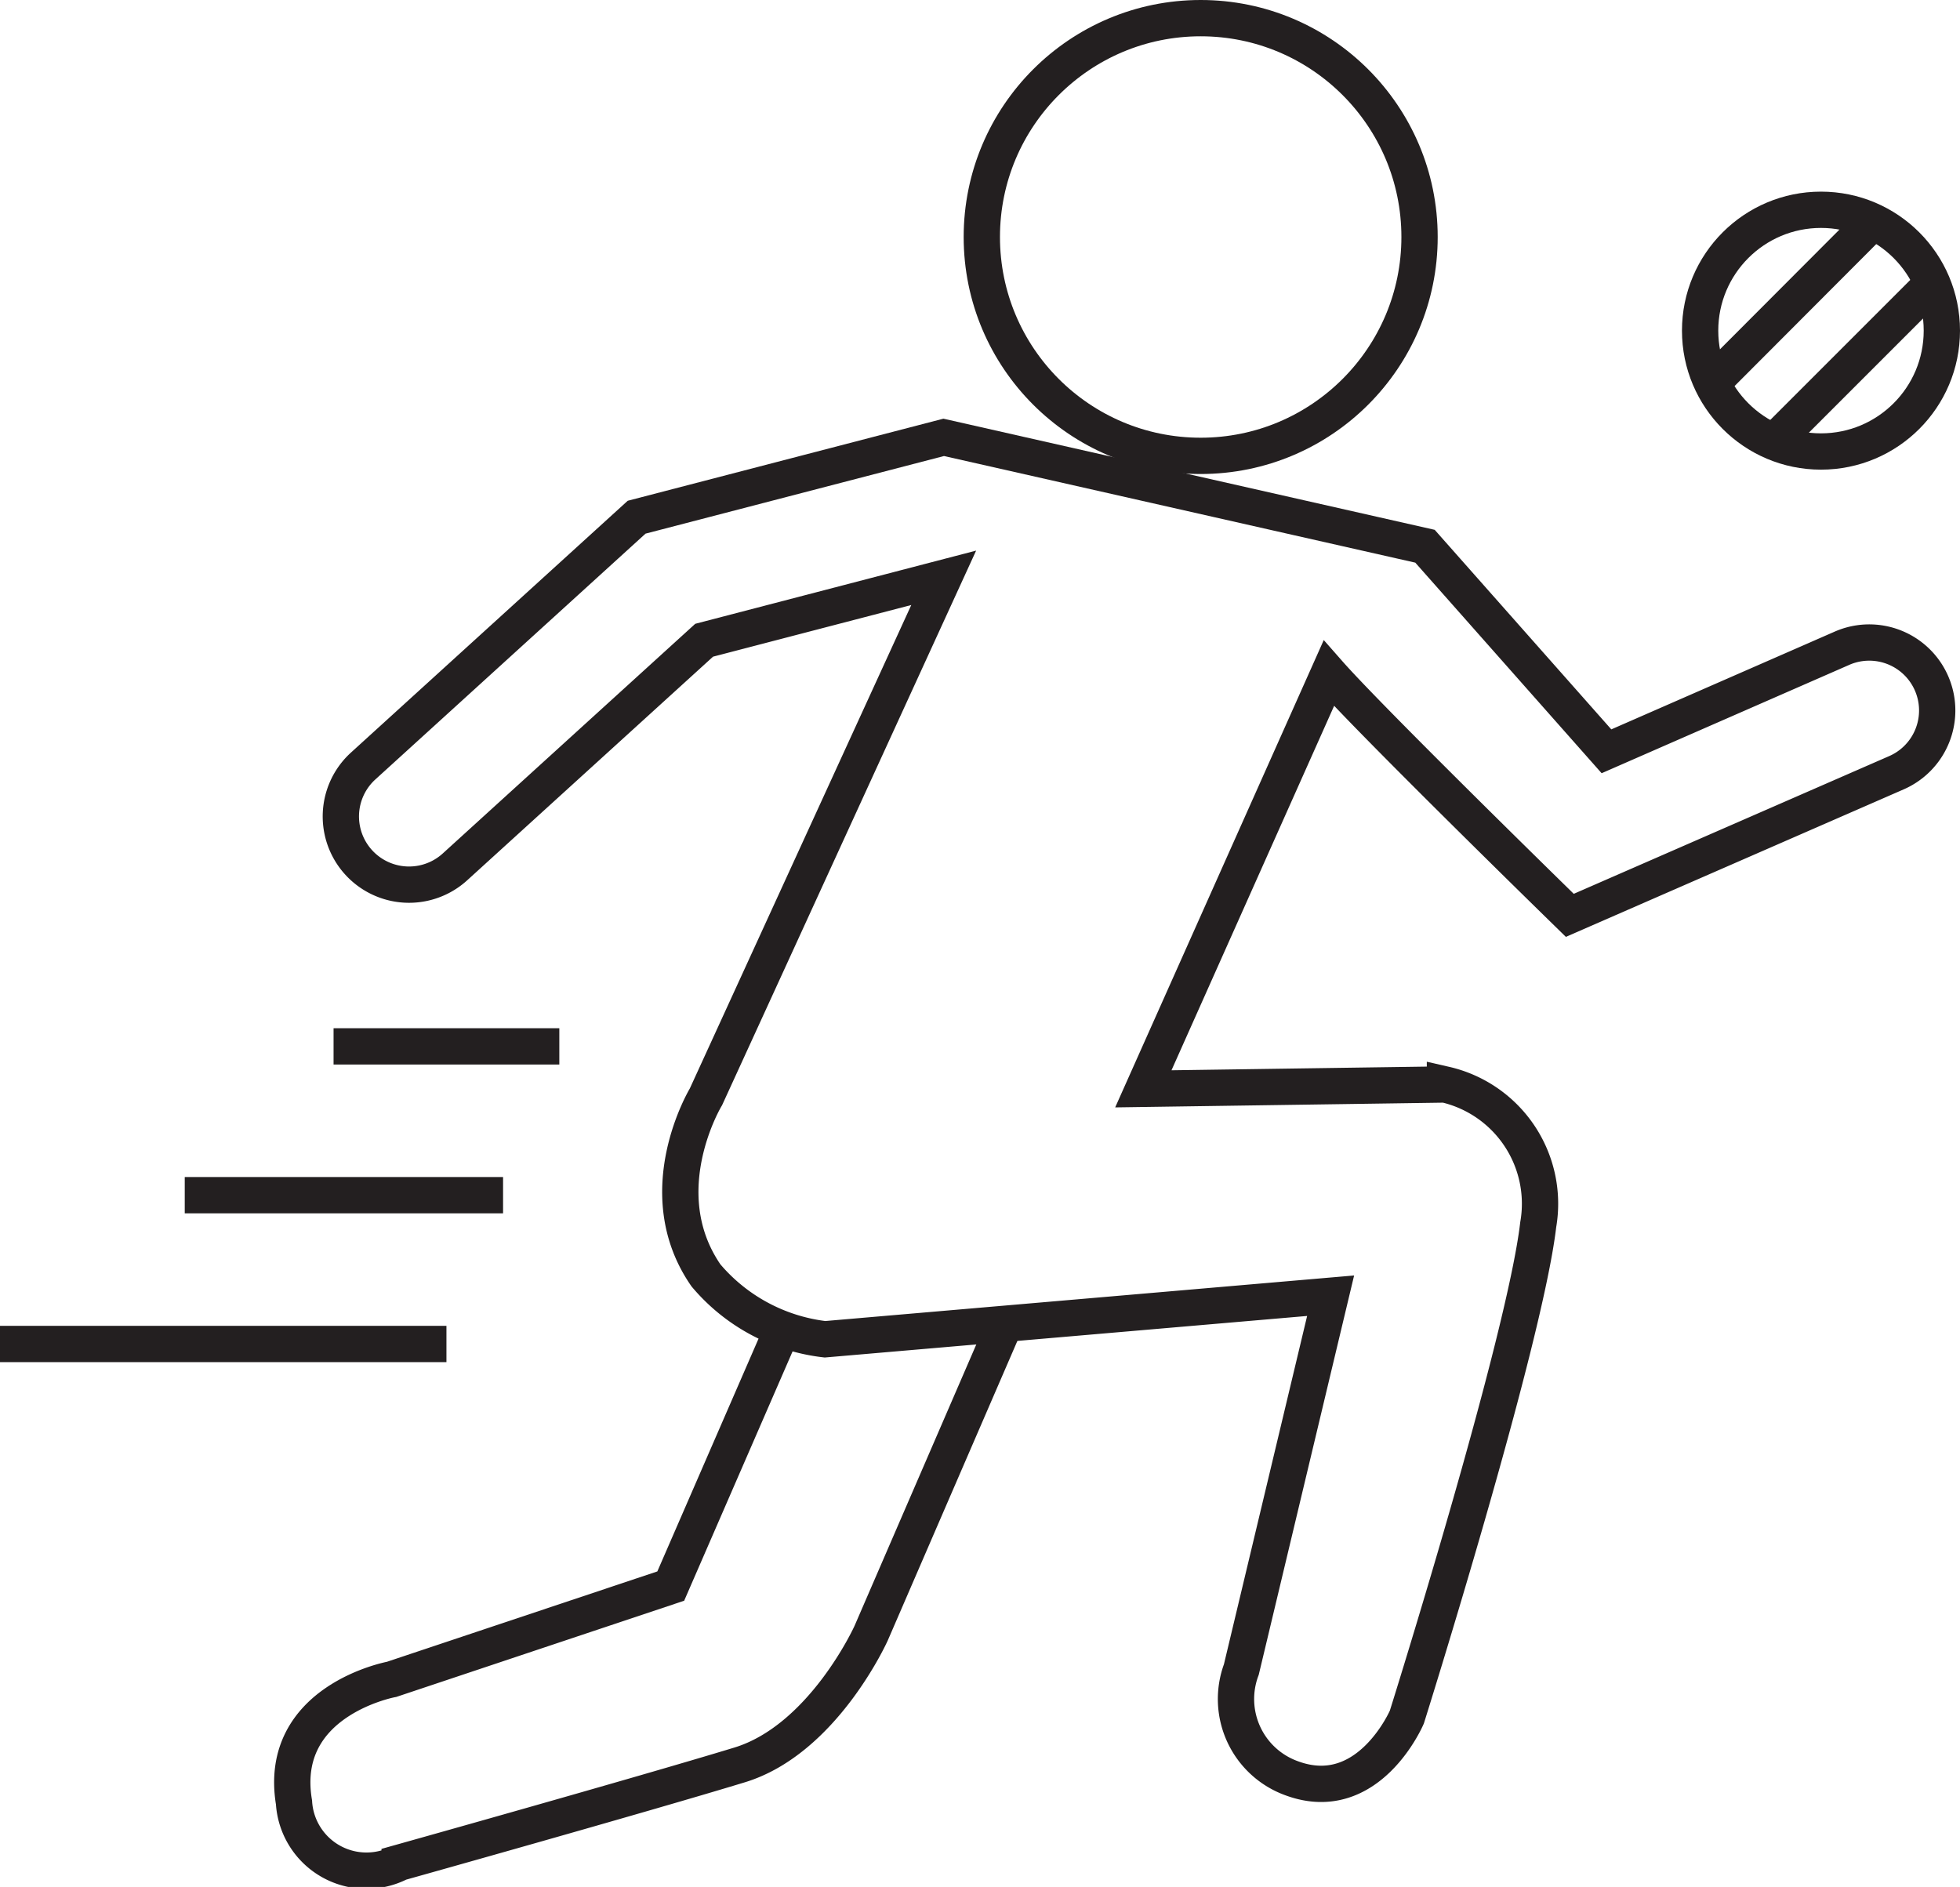 <svg id="Layer_1" data-name="Layer 1" xmlns="http://www.w3.org/2000/svg" viewBox="0 0 54 51.99"><defs><style>.cls-1{fill:none;stroke:#231f20;stroke-miterlimit:10;}</style></defs><title>OH icons</title><circle class="cls-1" cx="33.08" cy="6.53" r="6.03"/><circle class="cls-1" cx="50.17" cy="9.11" r="3.33"/><path class="cls-1" d="M26,15.92l-6.6,1.72-6.86,6.24A1.87,1.87,0,1,1,10,21.11l7.54-6.86L26,12.05l13.26,3,5,5.65,6.49-2.84a1.87,1.87,0,0,1,1.5,3.43l-9,3.93s-5.47-5.34-6.64-6.67L31.5,30l8.31-.12a3.37,3.37,0,0,1,2.57,3.86C42,37,38.76,47.31,38.76,47.31S37.71,49.77,35.6,49A2.32,2.32,0,0,1,34.2,46l2.46-10.3L22.73,36.9a5.05,5.05,0,0,1-3.28-1.76c-1.59-2.3,0-4.92,0-4.92Z"/><path class="cls-1" d="M27.76,36.31L24,45s-1.32,2.93-3.63,3.63c-2.69.82-9.36,2.69-9.36,2.69A2,2,0,0,1,8.1,49.66c-0.47-2.81,2.69-3.39,2.69-3.39l7.69-2.57,3-6.9"/><line class="cls-1" x1="13.86" y1="32.93" x2="5.09" y2="32.93"/><line class="cls-1" x1="15.41" y1="28.83" x2="9.19" y2="28.83"/><line class="cls-1" x1="12.3" y1="37.03" y2="37.03"/><line class="cls-1" x1="46.96" y1="10.76" x2="51.58" y2="6.13"/><line class="cls-1" x1="48.88" y1="12.17" x2="53.17" y2="7.88"/></svg>
